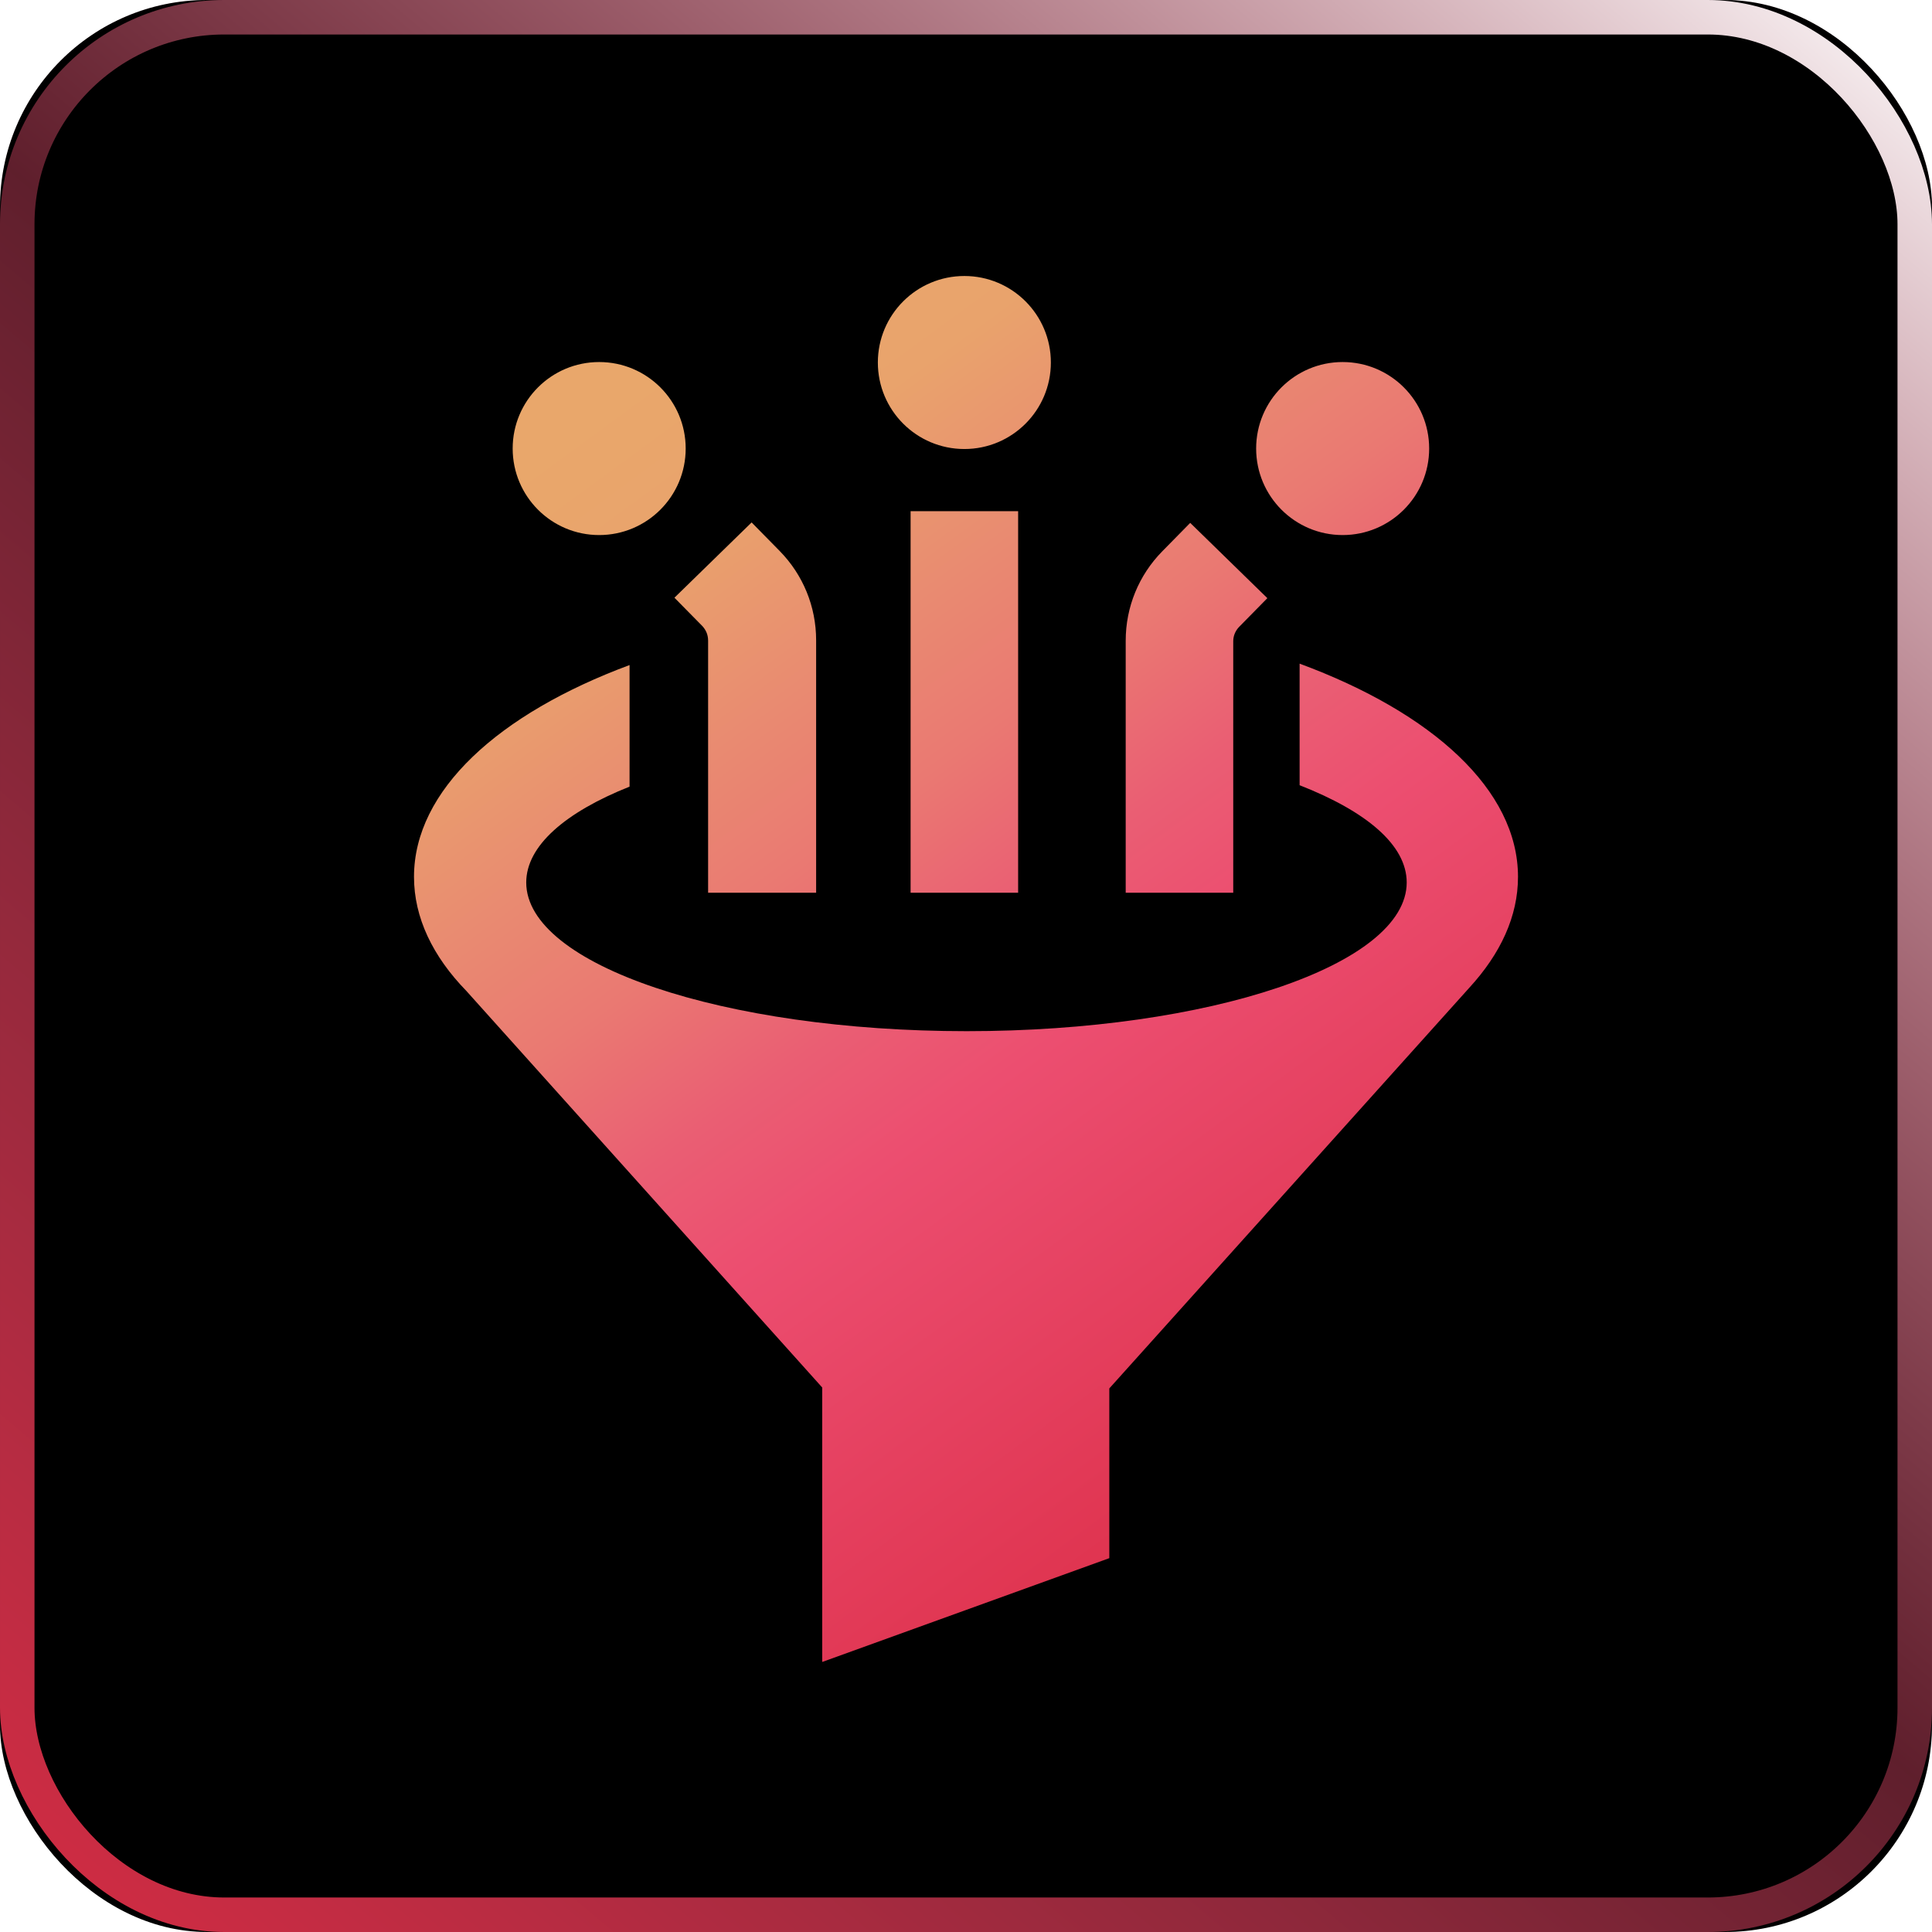<?xml version="1.0" encoding="UTF-8"?>
<svg width="56px" height="56px" viewBox="0 0 56 56" version="1.1" xmlns="http://www.w3.org/2000/svg" xmlns:xlink="http://www.w3.org/1999/xlink">
    <title>icon_znt2</title>
    <defs>
        <linearGradient x1="50%" y1="0%" x2="50%" y2="100%" id="linearGradient-1">
            <stop stop-color="#FBDEE4" offset="0%"></stop>
            <stop stop-color="#FFFFFF" stop-opacity="0.4" offset="100%"></stop>
        </linearGradient>
        <linearGradient x1="-4.845%" y1="103.54%" x2="91.278%" y2="-10.281%" id="linearGradient-2">
            <stop stop-color="#DA2B43" offset="0%"></stop>
            <stop stop-color="#EE4D6F" stop-opacity="0.4" offset="50.952%"></stop>
            <stop stop-color="#FFFFFF" offset="100%"></stop>
        </linearGradient>
        <rect id="path-3" x="0" y="0" width="56" height="56" rx="6"></rect>
        <filter x="-2.7%" y="-2.7%" width="105.4%" height="105.4%" filterUnits="objectBoundingBox" id="filter-4">
            <feGaussianBlur stdDeviation="0.5" in="SourceAlpha" result="shadowBlurInner1"></feGaussianBlur>
            <feOffset dx="0" dy="2" in="shadowBlurInner1" result="shadowOffsetInner1"></feOffset>
            <feComposite in="shadowOffsetInner1" in2="SourceAlpha" operator="arithmetic" k2="-1" k3="1" result="shadowInnerInner1"></feComposite>
            <feColorMatrix values="0 0 0 0 1   0 0 0 0 1   0 0 0 0 1  0 0 0 1 0" type="matrix" in="shadowInnerInner1" result="shadowMatrixInner1"></feColorMatrix>
            <feGaussianBlur stdDeviation="0.5" in="SourceAlpha" result="shadowBlurInner2"></feGaussianBlur>
            <feOffset dx="0" dy="-2" in="shadowBlurInner2" result="shadowOffsetInner2"></feOffset>
            <feComposite in="shadowOffsetInner2" in2="SourceAlpha" operator="arithmetic" k2="-1" k3="1" result="shadowInnerInner2"></feComposite>
            <feColorMatrix values="0 0 0 0 1   0 0 0 0 1   0 0 0 0 1  0 0 0 1 0" type="matrix" in="shadowInnerInner2" result="shadowMatrixInner2"></feColorMatrix>
            <feMerge>
                <feMergeNode in="shadowMatrixInner1"></feMergeNode>
                <feMergeNode in="shadowMatrixInner2"></feMergeNode>
            </feMerge>
        </filter>
        <linearGradient x1="21.759%" y1="5.957%" x2="77.105%" y2="100%" id="linearGradient-5">
            <stop stop-color="#E9A76B" offset="0%"></stop>
            <stop stop-color="#E9A36C" offset="11.157%"></stop>
            <stop stop-color="#E98A71" offset="25.003%"></stop>
            <stop stop-color="#EA7972" offset="34.962%"></stop>
            <stop stop-color="#EA5E73" offset="46.029%"></stop>
            <stop stop-color="#EC4E70" offset="55.625%"></stop>
            <stop stop-color="#E5405F" offset="73.128%"></stop>
            <stop stop-color="#DB2B44" offset="100%"></stop>
        </linearGradient>
    </defs>
    <g id="页面-1" stroke="none" stroke-width="1" fill="none" fill-rule="evenodd">
        <g id="首页-" transform="translate(-793, -4684)">
            <g id="第5屏" transform="translate(0, 4320)">
                <g id="2" transform="translate(752, 287)">
                    <g id="icon_znt2" transform="translate(41, 77)">
                        <g id="矩形">
                            <use fill="url(#linearGradient-1)" fill-rule="evenodd" xlink:href="#path-3"></use>
                            <use fill="black" fill-opacity="1" filter="url(#filter-4)" xlink:href="#path-3"></use>
                            <rect stroke="url(#linearGradient-2)" stroke-width="1" stroke-linejoin="square" x="0.5" y="0.5" width="55" height="55" rx="6"></rect>
                        </g>
                        <path d="M37.67,19.236 C41.52,20.659 44,22.895 44,25.416 C44,26.555 43.499,27.639 42.59,28.629 L32.154,40.244 L32.154,45.164 L23.832,48.173 L23.832,40.217 L13.518,28.723 C12.542,27.72 12,26.596 12,25.416 C12,22.909 14.453,20.686 18.248,19.277 L18.248,22.801 C16.378,23.546 15.253,24.522 15.253,25.579 C15.253,27.964 20.972,29.889 28.02,29.889 C35.068,29.889 40.774,27.964 40.774,25.579 C40.774,24.495 39.609,23.519 37.67,22.76 L37.67,19.236 Z M29.511,14.817 L29.511,25.877 L26.394,25.877 L26.394,14.817 L29.511,14.817 Z M21.786,15.143 L22.599,15.97 C23.277,16.661 23.656,17.582 23.656,18.558 L23.656,25.877 L20.525,25.877 L20.525,18.572 C20.525,18.409 20.471,18.274 20.363,18.152 L19.549,17.325 L21.786,15.143 Z M34.499,15.156 L36.735,17.338 L35.922,18.165 C35.814,18.274 35.746,18.423 35.746,18.585 L35.746,25.877 L32.629,25.877 L32.629,18.572 C32.629,17.596 33.008,16.674 33.686,15.983 L34.499,15.156 Z M17.367,10.494 C18.752,10.494 19.875,11.616 19.875,13.001 C19.875,14.386 18.752,15.509 17.367,15.509 C15.982,15.509 14.86,14.386 14.86,13.001 C14.86,11.616 15.982,10.494 17.367,10.494 Z M38.917,10.494 C40.302,10.494 41.425,11.616 41.425,13.001 C41.425,14.386 40.302,15.509 38.917,15.509 C37.533,15.509 36.41,14.386 36.41,13.001 C36.41,11.616 37.533,10.494 38.917,10.494 Z M27.953,8 C29.337,8 30.46,9.123 30.46,10.507 C30.46,11.892 29.337,13.015 27.953,13.015 C26.568,13.015 25.445,11.892 25.445,10.507 C25.445,9.123 26.568,8 27.953,8 Z" id="形状结合" fill="url(#linearGradient-5)" fill-rule="nonzero"></path>
                    </g>
                </g>
            </g>
        </g>
    </g>
</svg>